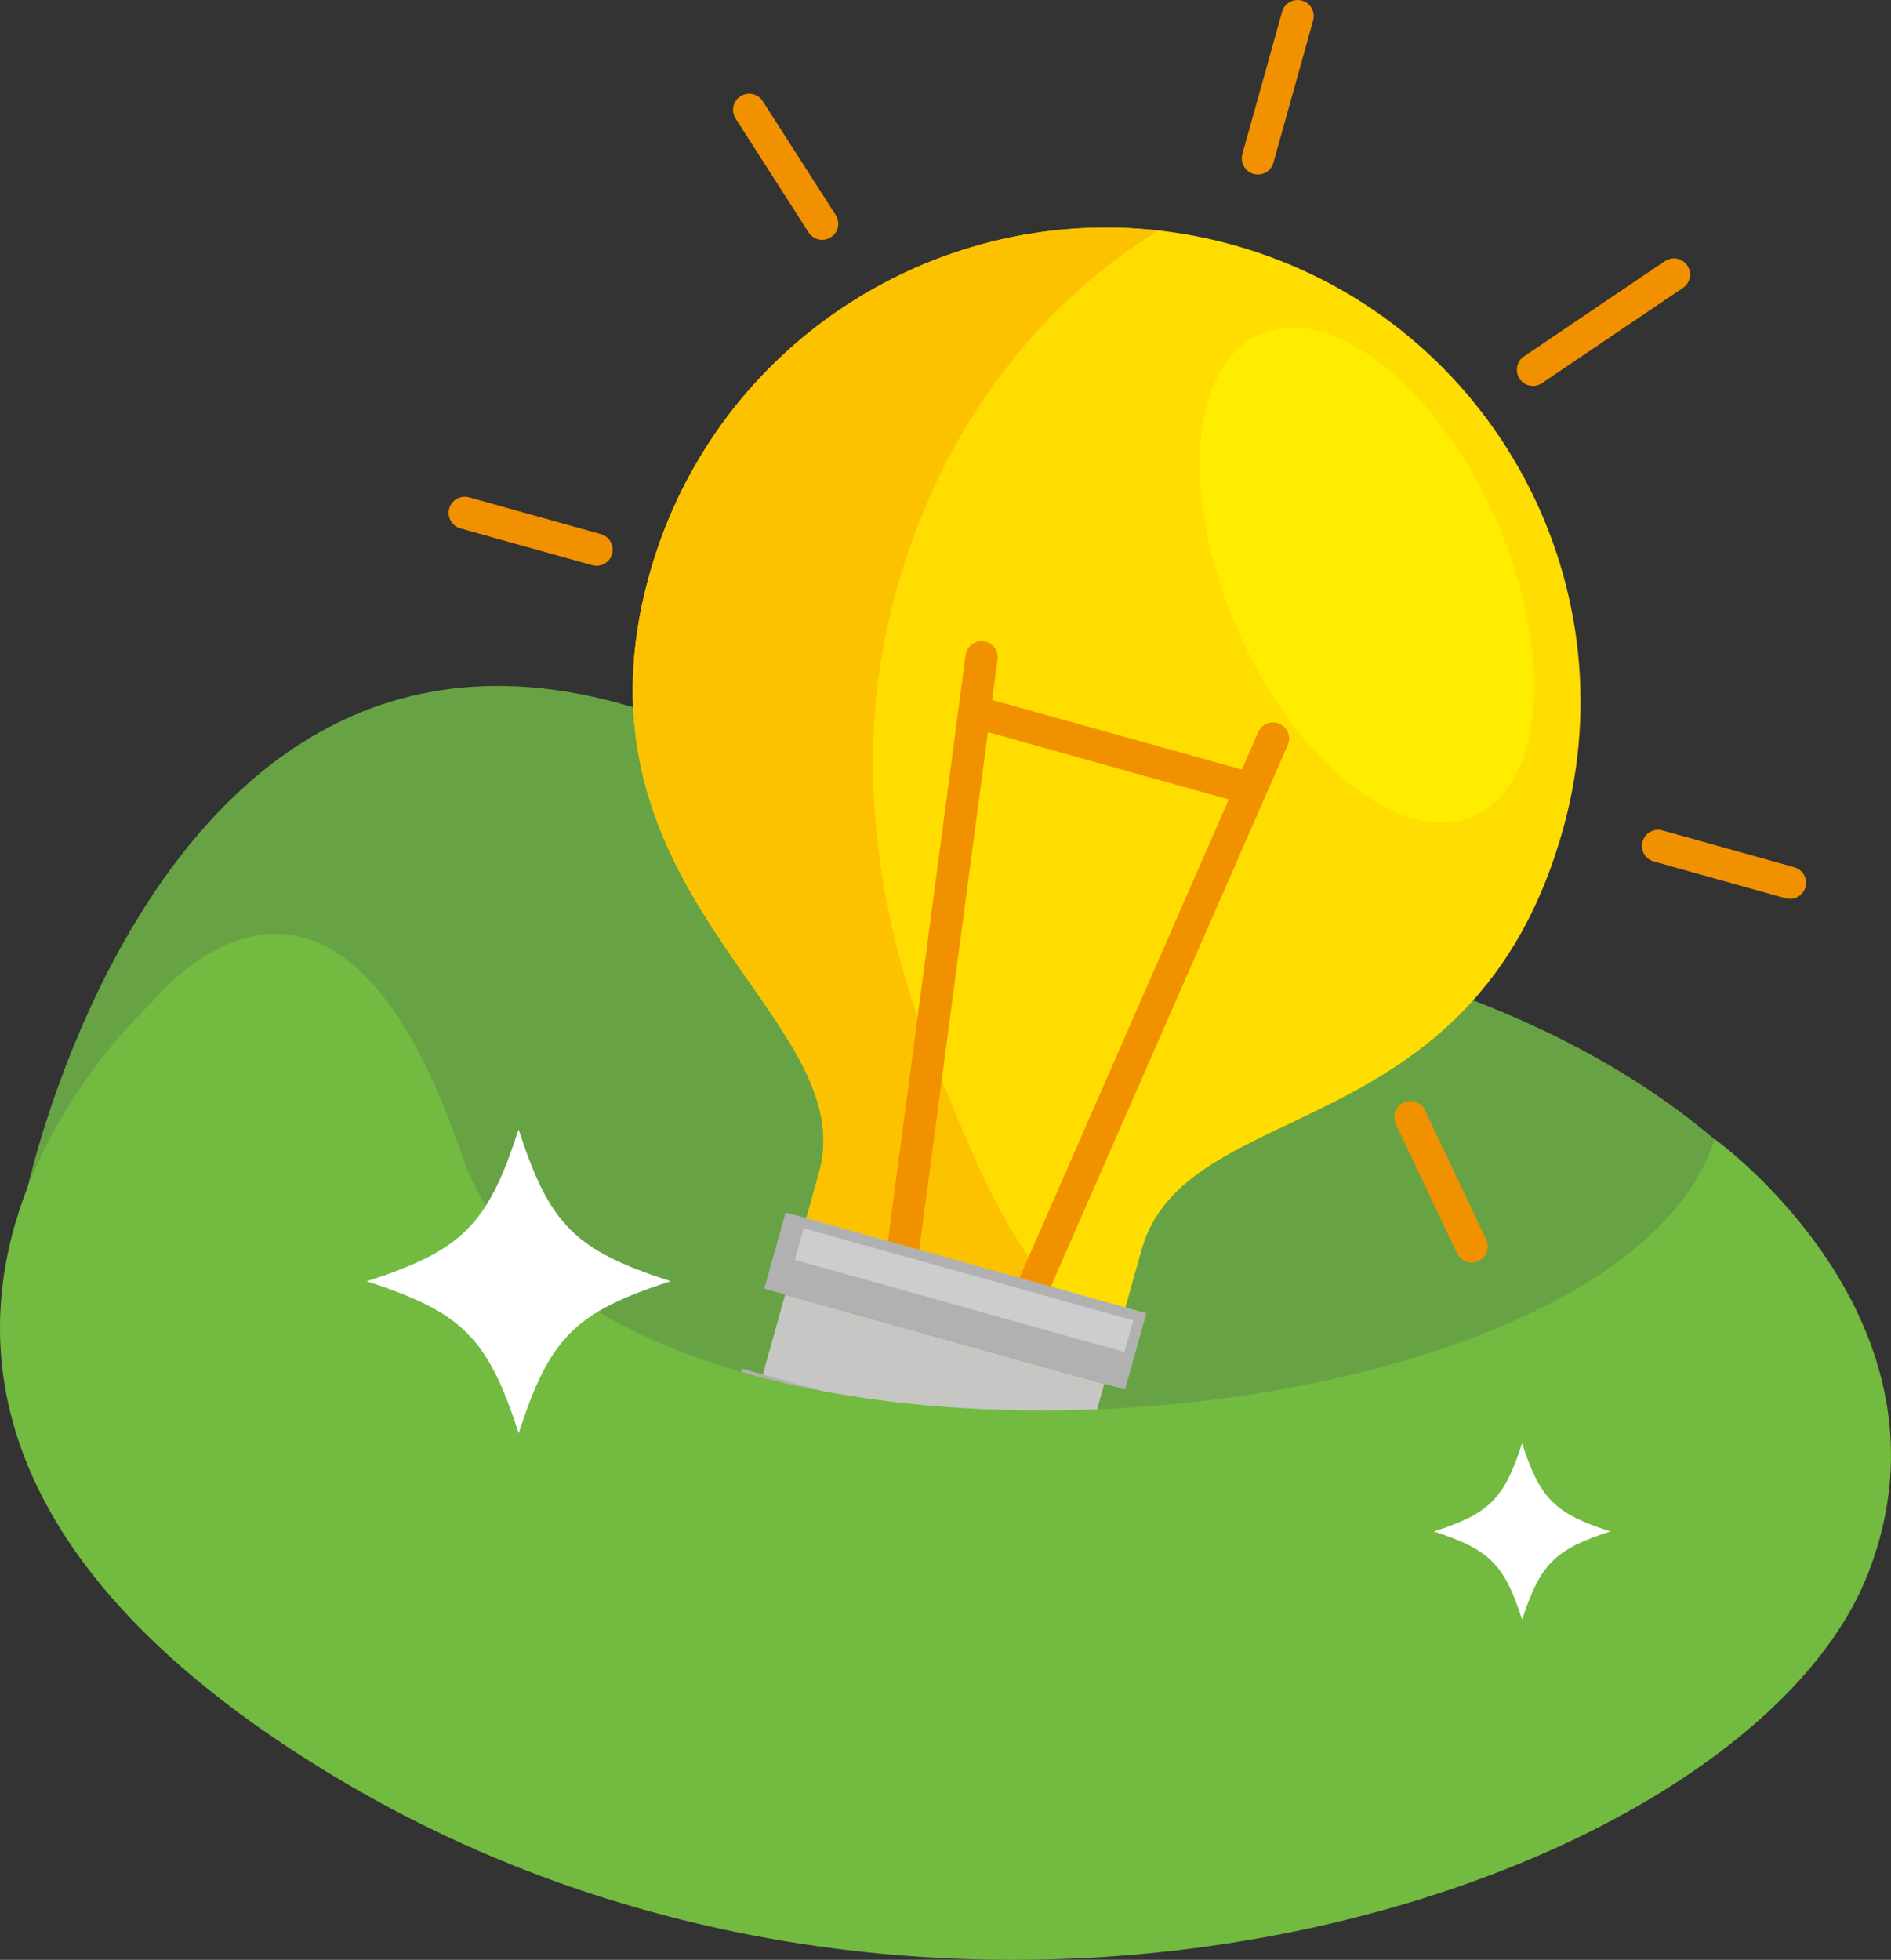 <?xml version="1.0" encoding="utf-8"?>
<!-- Generator: Adobe Illustrator 22.1.0, SVG Export Plug-In . SVG Version: 6.00 Build 0)  -->
<svg version="1.1" id="Режим_ізоляції"
	 xmlns="http://www.w3.org/2000/svg" xmlns:xlink="http://www.w3.org/1999/xlink" x="0px" y="0px" width="92.307px"
	 height="95.66px" viewBox="0 0 92.307 95.66" style="enable-background:new 0 0 92.307 95.66;" xml:space="preserve">
<rect x="0" y="0" width="92.307" height="95.66" fill="#333333" stroke="none"/>
<style type="text/css">
	.st0{fill:#67A344;}
	.st1{fill:#FFFFFF;}
	.st2{fill:#FFDD00;}
	.st3{fill:#FCC200;}
	.st4{fill:none;stroke:#F29100;stroke-width:1.574;stroke-linecap:round;stroke-linejoin:round;stroke-miterlimit:10;}
	.st5{fill:#C6C6C5;}
	.st6{fill:#B1B1B1;}
	.st7{fill:#CDCDCD;}
	.st8{fill:#FFED00;}
	.st9{fill:#72BA40;}
</style>
<g>
	<path class="st0" d="M91.253,66.415c0,0-5.824-27.349-65.457-21.52S91.253,66.415,91.253,66.415z"/>
	<path class="st0" d="M1.245,58.4c0,0,8.963-43.254,44.177-15.787c0,0,20.424,11.973,30.637,14.79
		c10.212,2.817,11.973,3.169,14.086,7.747L75.002,80.293L35.21,82.758L1.245,58.4z"/>
	<path class="st1" d="M66.103,36.263c-2.355,0.765-2.972,1.384-3.735,3.739c-0.764-2.354-1.384-2.973-3.739-3.736
		c2.355-0.764,2.975-1.381,3.736-3.736C63.13,34.885,63.748,35.501,66.103,36.263z"/>
	<g>
		<path class="st2" d="M76.296,40.482c3.436-12.314-3.761-25.082-16.075-28.519c-12.313-3.436-25.082,3.76-28.519,16.075
			c-4.38,15.692,10.42,21.525,8.284,29.182l-1.187,4.254l15.579,4.348l1.339-4.799C57.86,53.347,71.917,56.174,76.296,40.482z"/>
		<path class="st3" d="M45.895,52.539c-2.869-6.807-4.182-14.538-2.603-21.837c1.813-8.389,6.568-15.337,13.251-19.45
			c-11.084-1.238-21.746,5.697-24.841,16.786c-4.38,15.692,10.42,21.525,8.284,29.182l-1.187,4.254l15.579,4.348l0.199-0.712
			C49.924,63.12,47.722,56.876,45.895,52.539z"/>
		<line class="st4" x1="61.403" y1="7.73" x2="63.341" y2="0.787"/>
		<line class="st4" x1="80.938" y1="41.29" x2="87.373" y2="43.087"/>
		<line class="st4" x1="22.685" y1="25.033" x2="29.12" y2="26.829"/>
		<line class="st4" x1="74.831" y1="18.048" x2="81.712" y2="13.397"/>
		<line class="st4" x1="40.131" y1="10.919" x2="36.57" y2="5.363"/>
		<line class="st4" x1="68.848" y1="54.528" x2="71.833" y2="60.836"/>
		<line class="st4" x1="44.108" y1="60.765" x2="47.916" y2="32.075"/>
		<line class="st4" x1="50.542" y1="62.56" x2="62.141" y2="36.045"/>
		<line class="st4" x1="47.563" y1="34.737" x2="60.876" y2="38.452"/>
		<path class="st5" d="M51.343,74.193c-0.848,3.04-4.732,4.611-8.676,3.511c-3.944-1.101-6.454-4.457-5.605-7.497L51.343,74.193z"/>
		
			<rect x="42.324" y="60.133" transform="matrix(0.269 -0.963 0.963 0.269 -32.576 93.531)" class="st5" width="5.977" height="16.175"/>
		
			<rect x="42.576" y="61.957" transform="matrix(0.269 -0.963 0.963 0.269 -35.937 94.861)" class="st6" width="3.867" height="18.284"/>
		
			<rect x="44.702" y="54.336" transform="matrix(0.269 -0.963 0.963 0.269 -27.042 91.335)" class="st6" width="3.868" height="18.285"/>
		
			<rect x="46.26" y="54.592" transform="matrix(0.269 -0.963 0.963 0.269 -26.218 91.36)" class="st7" width="1.605" height="16.71"/>
		
			<rect x="44.181" y="62.043" transform="matrix(0.269 -0.963 0.963 0.269 -34.915 94.805)" class="st7" width="1.605" height="16.71"/>
		<path class="st8" d="M72.991,25.286c2.888,6.493,2.424,13.005-1.036,14.544c-3.461,1.538-8.606-2.478-11.495-8.973
			c-2.887-6.493-2.424-13.004,1.036-14.542C64.957,14.775,70.102,18.792,72.991,25.286z"/>
	</g>
	<path class="st9" d="M7.39,48.952c0,0,8.804-11.269,15.142,7.395s56.241,14.746,61.171-0.749c0,0,12.282,8.826,7.497,21.173
		c-5.975,15.419-44.723,28.172-75.007,9.86S7.39,48.952,7.39,48.952z"/>
	<path class="st1" d="M32.732,62.535c-4.673,1.517-5.897,2.746-7.413,7.42c-1.515-4.671-2.746-5.899-7.42-7.415
		c4.673-1.515,5.903-2.74,7.415-7.413C26.833,59.8,28.059,61.023,32.732,62.535z"/>
	<path class="st1" d="M78.604,74.749c-2.712,0.88-3.422,1.593-4.302,4.306c-0.879-2.711-1.593-3.423-4.306-4.303
		c2.712-0.879,3.425-1.59,4.303-4.302C75.181,73.163,75.892,73.872,78.604,74.749z"/>
</g>
</svg>
